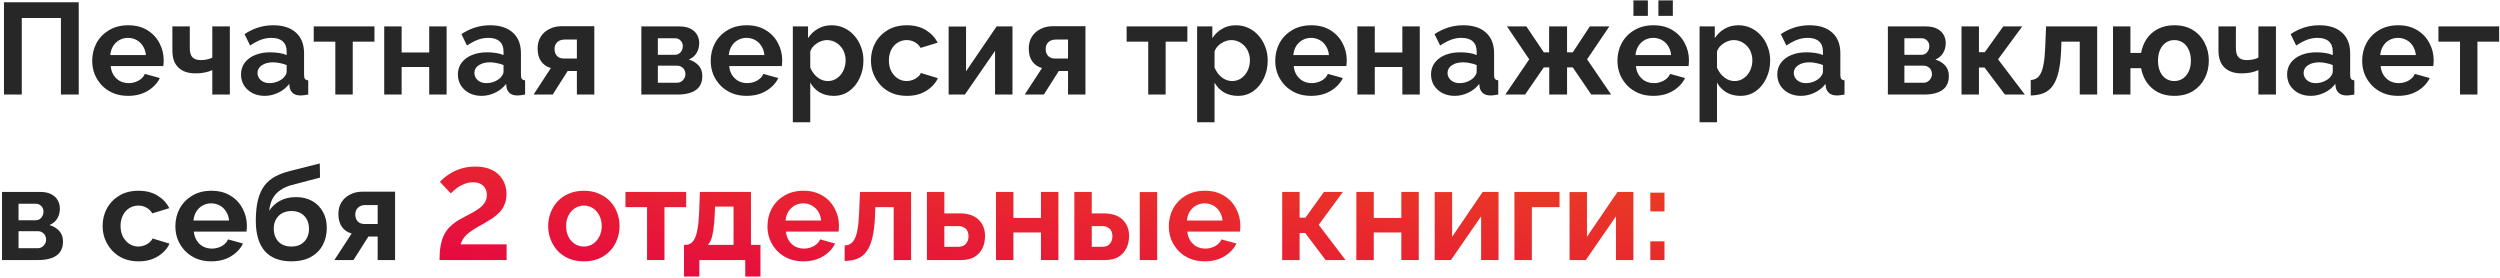 <?xml version="1.0" encoding="UTF-8"?> <svg xmlns="http://www.w3.org/2000/svg" width="423" height="47" viewBox="0 0 423 47" fill="none"><path d="M0.672 16V0.38H13.322V16H10.308V3.042H3.686V16H0.672ZM21.672 16.22C20.748 16.22 19.912 16.066 19.164 15.758C18.416 15.435 17.778 15.003 17.25 14.46C16.722 13.903 16.312 13.272 16.018 12.568C15.74 11.849 15.6 11.094 15.6 10.302C15.6 9.202 15.842 8.197 16.326 7.288C16.825 6.379 17.529 5.653 18.438 5.11C19.362 4.553 20.448 4.274 21.694 4.274C22.956 4.274 24.034 4.553 24.928 5.11C25.823 5.653 26.505 6.379 26.974 7.288C27.458 8.183 27.7 9.151 27.7 10.192C27.7 10.368 27.693 10.551 27.678 10.742C27.664 10.918 27.649 11.065 27.634 11.182H18.724C18.783 11.769 18.952 12.282 19.23 12.722C19.524 13.162 19.89 13.499 20.33 13.734C20.785 13.954 21.269 14.064 21.782 14.064C22.369 14.064 22.919 13.925 23.432 13.646C23.96 13.353 24.32 12.971 24.51 12.502L27.04 13.206C26.762 13.793 26.358 14.313 25.83 14.768C25.317 15.223 24.708 15.582 24.004 15.846C23.3 16.095 22.523 16.22 21.672 16.22ZM18.658 9.312H24.686C24.628 8.725 24.459 8.219 24.18 7.794C23.916 7.354 23.564 7.017 23.124 6.782C22.684 6.533 22.193 6.408 21.65 6.408C21.122 6.408 20.638 6.533 20.198 6.782C19.773 7.017 19.421 7.354 19.142 7.794C18.878 8.219 18.717 8.725 18.658 9.312ZM35.92 16V11.864C35.48 12.055 35.033 12.194 34.578 12.282C34.138 12.37 33.632 12.414 33.06 12.414C31.843 12.414 30.89 12.091 30.2 11.446C29.511 10.786 29.166 9.825 29.166 8.564V4.472H32.114V8.168C32.114 8.857 32.261 9.363 32.554 9.686C32.862 10.009 33.332 10.17 33.962 10.17C34.314 10.17 34.666 10.133 35.018 10.06C35.37 9.987 35.671 9.884 35.92 9.752V4.472H38.89V16H35.92ZM40.779 12.59C40.779 11.842 40.984 11.189 41.395 10.632C41.82 10.06 42.407 9.62 43.154 9.312C43.903 9.004 44.761 8.85 45.728 8.85C46.212 8.85 46.704 8.887 47.203 8.96C47.701 9.033 48.134 9.151 48.501 9.312V8.696C48.501 7.963 48.281 7.398 47.84 7.002C47.415 6.606 46.777 6.408 45.926 6.408C45.296 6.408 44.694 6.518 44.123 6.738C43.55 6.958 42.949 7.281 42.319 7.706L41.373 5.77C42.135 5.271 42.913 4.897 43.705 4.648C44.511 4.399 45.355 4.274 46.234 4.274C47.877 4.274 49.153 4.685 50.062 5.506C50.986 6.327 51.449 7.501 51.449 9.026V12.7C51.449 13.008 51.5 13.228 51.602 13.36C51.72 13.492 51.903 13.573 52.153 13.602V16C51.889 16.044 51.647 16.081 51.426 16.11C51.221 16.139 51.045 16.154 50.898 16.154C50.312 16.154 49.864 16.022 49.556 15.758C49.263 15.494 49.08 15.171 49.007 14.79L48.941 14.196C48.442 14.841 47.819 15.34 47.071 15.692C46.322 16.044 45.56 16.22 44.782 16.22C44.02 16.22 43.331 16.066 42.715 15.758C42.113 15.435 41.636 15.003 41.285 14.46C40.947 13.903 40.779 13.279 40.779 12.59ZM47.95 13.184C48.112 13.008 48.244 12.832 48.346 12.656C48.449 12.48 48.501 12.319 48.501 12.172V11.006C48.148 10.859 47.767 10.749 47.356 10.676C46.946 10.588 46.557 10.544 46.191 10.544C45.428 10.544 44.797 10.713 44.298 11.05C43.815 11.373 43.572 11.805 43.572 12.348C43.572 12.641 43.653 12.92 43.815 13.184C43.976 13.448 44.211 13.661 44.519 13.822C44.827 13.983 45.193 14.064 45.618 14.064C46.059 14.064 46.491 13.983 46.916 13.822C47.342 13.646 47.687 13.433 47.95 13.184ZM56.736 16V7.046H53.084V4.472H63.358V7.046H59.684V16H56.736ZM65.01 16V4.472H67.958V8.872H72.622V4.472H75.57V16H72.622V11.336H67.958V16H65.01ZM77.474 12.59C77.474 11.842 77.679 11.189 78.09 10.632C78.515 10.06 79.102 9.62 79.85 9.312C80.598 9.004 81.456 8.85 82.424 8.85C82.908 8.85 83.399 8.887 83.898 8.96C84.397 9.033 84.829 9.151 85.196 9.312V8.696C85.196 7.963 84.976 7.398 84.536 7.002C84.111 6.606 83.472 6.408 82.622 6.408C81.991 6.408 81.39 6.518 80.818 6.738C80.246 6.958 79.644 7.281 79.014 7.706L78.068 5.77C78.831 5.271 79.608 4.897 80.4 4.648C81.207 4.399 82.05 4.274 82.93 4.274C84.573 4.274 85.849 4.685 86.758 5.506C87.682 6.327 88.144 7.501 88.144 9.026V12.7C88.144 13.008 88.195 13.228 88.298 13.36C88.415 13.492 88.599 13.573 88.848 13.602V16C88.584 16.044 88.342 16.081 88.122 16.11C87.916 16.139 87.74 16.154 87.594 16.154C87.007 16.154 86.56 16.022 86.252 15.758C85.959 15.494 85.775 15.171 85.702 14.79L85.636 14.196C85.137 14.841 84.514 15.34 83.766 15.692C83.018 16.044 82.255 16.22 81.478 16.22C80.715 16.22 80.026 16.066 79.41 15.758C78.808 15.435 78.332 15.003 77.98 14.46C77.642 13.903 77.474 13.279 77.474 12.59ZM84.646 13.184C84.807 13.008 84.939 12.832 85.042 12.656C85.144 12.48 85.196 12.319 85.196 12.172V11.006C84.844 10.859 84.463 10.749 84.052 10.676C83.641 10.588 83.252 10.544 82.886 10.544C82.123 10.544 81.493 10.713 80.994 11.05C80.51 11.373 80.268 11.805 80.268 12.348C80.268 12.641 80.349 12.92 80.51 13.184C80.671 13.448 80.906 13.661 81.214 13.822C81.522 13.983 81.888 14.064 82.314 14.064C82.754 14.064 83.186 13.983 83.612 13.822C84.037 13.646 84.382 13.433 84.646 13.184ZM90.283 16L93.209 11.512C92.519 11.321 91.969 10.947 91.559 10.39C91.163 9.833 90.965 9.099 90.965 8.19C90.965 7.427 91.141 6.767 91.493 6.21C91.845 5.653 92.329 5.22 92.945 4.912C93.561 4.589 94.272 4.428 95.079 4.428H100.557V16H97.609V12.018H96.047L93.517 16H90.283ZM95.431 9.906H97.609V6.694H95.541C95.013 6.694 94.595 6.841 94.287 7.134C93.979 7.427 93.825 7.809 93.825 8.278C93.825 8.747 93.957 9.136 94.221 9.444C94.499 9.752 94.903 9.906 95.431 9.906ZM108.516 16V4.472H114.94C115.732 4.472 116.37 4.604 116.854 4.868C117.352 5.132 117.719 5.477 117.954 5.902C118.188 6.327 118.306 6.782 118.306 7.266C118.306 7.911 118.159 8.476 117.866 8.96C117.587 9.444 117.147 9.818 116.546 10.082C117.22 10.273 117.77 10.603 118.196 11.072C118.621 11.527 118.834 12.128 118.834 12.876C118.834 13.595 118.665 14.189 118.328 14.658C117.99 15.113 117.506 15.45 116.876 15.67C116.245 15.89 115.497 16 114.632 16H108.516ZM111.31 13.998H114.544C114.808 13.998 115.05 13.932 115.27 13.8C115.49 13.668 115.658 13.492 115.776 13.272C115.908 13.052 115.974 12.81 115.974 12.546C115.974 12.267 115.915 12.025 115.798 11.82C115.68 11.6 115.512 11.431 115.292 11.314C115.086 11.182 114.844 11.116 114.566 11.116H111.31V13.998ZM111.31 9.268H114.192C114.456 9.268 114.69 9.202 114.896 9.07C115.101 8.938 115.255 8.762 115.358 8.542C115.475 8.322 115.534 8.08 115.534 7.816C115.534 7.435 115.409 7.119 115.16 6.87C114.925 6.606 114.61 6.474 114.214 6.474H111.31V9.268ZM126.323 16.22C125.399 16.22 124.563 16.066 123.815 15.758C123.067 15.435 122.429 15.003 121.901 14.46C121.373 13.903 120.962 13.272 120.669 12.568C120.39 11.849 120.251 11.094 120.251 10.302C120.251 9.202 120.493 8.197 120.977 7.288C121.475 6.379 122.179 5.653 123.089 5.11C124.013 4.553 125.098 4.274 126.345 4.274C127.606 4.274 128.684 4.553 129.579 5.11C130.473 5.653 131.155 6.379 131.625 7.288C132.109 8.183 132.351 9.151 132.351 10.192C132.351 10.368 132.343 10.551 132.329 10.742C132.314 10.918 132.299 11.065 132.285 11.182H123.375C123.433 11.769 123.602 12.282 123.881 12.722C124.174 13.162 124.541 13.499 124.981 13.734C125.435 13.954 125.919 14.064 126.433 14.064C127.019 14.064 127.569 13.925 128.083 13.646C128.611 13.353 128.97 12.971 129.161 12.502L131.691 13.206C131.412 13.793 131.009 14.313 130.481 14.768C129.967 15.223 129.359 15.582 128.655 15.846C127.951 16.095 127.173 16.22 126.323 16.22ZM123.309 9.312H129.337C129.278 8.725 129.109 8.219 128.831 7.794C128.567 7.354 128.215 7.017 127.775 6.782C127.335 6.533 126.843 6.408 126.301 6.408C125.773 6.408 125.289 6.533 124.849 6.782C124.423 7.017 124.071 7.354 123.793 7.794C123.529 8.219 123.367 8.725 123.309 9.312ZM141.055 16.22C140.16 16.22 139.368 16.022 138.679 15.626C138.004 15.215 137.476 14.665 137.095 13.976V20.686H134.147V4.472H136.721V6.452C137.161 5.777 137.718 5.249 138.393 4.868C139.067 4.472 139.837 4.274 140.703 4.274C141.48 4.274 142.191 4.428 142.837 4.736C143.497 5.044 144.069 5.477 144.553 6.034C145.037 6.577 145.411 7.207 145.675 7.926C145.953 8.63 146.093 9.393 146.093 10.214C146.093 11.329 145.873 12.341 145.433 13.25C145.007 14.159 144.413 14.885 143.651 15.428C142.903 15.956 142.037 16.22 141.055 16.22ZM140.065 13.712C140.519 13.712 140.93 13.617 141.297 13.426C141.663 13.235 141.979 12.979 142.243 12.656C142.521 12.319 142.727 11.945 142.859 11.534C143.005 11.109 143.079 10.669 143.079 10.214C143.079 9.73 142.998 9.283 142.837 8.872C142.69 8.461 142.47 8.102 142.177 7.794C141.883 7.471 141.539 7.222 141.143 7.046C140.761 6.87 140.343 6.782 139.889 6.782C139.61 6.782 139.324 6.833 139.031 6.936C138.752 7.024 138.481 7.156 138.217 7.332C137.953 7.508 137.718 7.713 137.513 7.948C137.322 8.183 137.183 8.439 137.095 8.718V11.424C137.271 11.849 137.505 12.238 137.799 12.59C138.107 12.942 138.459 13.221 138.855 13.426C139.251 13.617 139.654 13.712 140.065 13.712ZM153.458 16.22C152.519 16.22 151.676 16.066 150.928 15.758C150.18 15.435 149.542 14.995 149.014 14.438C148.486 13.866 148.075 13.221 147.782 12.502C147.503 11.783 147.364 11.028 147.364 10.236C147.364 9.151 147.606 8.161 148.09 7.266C148.589 6.357 149.293 5.631 150.202 5.088C151.111 4.545 152.189 4.274 153.436 4.274C154.683 4.274 155.753 4.545 156.648 5.088C157.543 5.631 158.21 6.342 158.65 7.222L155.768 8.102C155.519 7.677 155.189 7.354 154.778 7.134C154.367 6.899 153.913 6.782 153.414 6.782C152.857 6.782 152.343 6.929 151.874 7.222C151.419 7.501 151.06 7.904 150.796 8.432C150.532 8.945 150.4 9.547 150.4 10.236C150.4 10.911 150.532 11.512 150.796 12.04C151.075 12.553 151.441 12.964 151.896 13.272C152.351 13.565 152.857 13.712 153.414 13.712C153.766 13.712 154.096 13.653 154.404 13.536C154.727 13.419 155.013 13.257 155.262 13.052C155.511 12.847 155.695 12.612 155.812 12.348L158.694 13.228C158.43 13.8 158.041 14.313 157.528 14.768C157.029 15.223 156.435 15.582 155.746 15.846C155.071 16.095 154.309 16.22 153.458 16.22ZM160.508 16V4.494H163.456V12.062L168.626 4.472H171.31V16H168.362V8.608L163.258 16H160.508ZM173.384 16L176.31 11.512C175.621 11.321 175.071 10.947 174.66 10.39C174.264 9.833 174.066 9.099 174.066 8.19C174.066 7.427 174.242 6.767 174.594 6.21C174.946 5.653 175.43 5.22 176.046 4.912C176.662 4.589 177.374 4.428 178.18 4.428H183.658V16H180.71V12.018H179.148L176.618 16H173.384ZM178.532 9.906H180.71V6.694H178.642C178.114 6.694 177.696 6.841 177.388 7.134C177.08 7.427 176.926 7.809 176.926 8.278C176.926 8.747 177.058 9.136 177.322 9.444C177.601 9.752 178.004 9.906 178.532 9.906ZM194.279 16V7.046H190.627V4.472H200.901V7.046H197.227V16H194.279ZM209.461 16.22C208.566 16.22 207.774 16.022 207.085 15.626C206.41 15.215 205.882 14.665 205.501 13.976V20.686H202.553V4.472H205.127V6.452C205.567 5.777 206.124 5.249 206.799 4.868C207.474 4.472 208.244 4.274 209.109 4.274C209.886 4.274 210.598 4.428 211.243 4.736C211.903 5.044 212.475 5.477 212.959 6.034C213.443 6.577 213.817 7.207 214.081 7.926C214.36 8.63 214.499 9.393 214.499 10.214C214.499 11.329 214.279 12.341 213.839 13.25C213.414 14.159 212.82 14.885 212.057 15.428C211.309 15.956 210.444 16.22 209.461 16.22ZM208.471 13.712C208.926 13.712 209.336 13.617 209.703 13.426C210.07 13.235 210.385 12.979 210.649 12.656C210.928 12.319 211.133 11.945 211.265 11.534C211.412 11.109 211.485 10.669 211.485 10.214C211.485 9.73 211.404 9.283 211.243 8.872C211.096 8.461 210.876 8.102 210.583 7.794C210.29 7.471 209.945 7.222 209.549 7.046C209.168 6.87 208.75 6.782 208.295 6.782C208.016 6.782 207.73 6.833 207.437 6.936C207.158 7.024 206.887 7.156 206.623 7.332C206.359 7.508 206.124 7.713 205.919 7.948C205.728 8.183 205.589 8.439 205.501 8.718V11.424C205.677 11.849 205.912 12.238 206.205 12.59C206.513 12.942 206.865 13.221 207.261 13.426C207.657 13.617 208.06 13.712 208.471 13.712ZM221.842 16.22C220.918 16.22 220.082 16.066 219.334 15.758C218.586 15.435 217.948 15.003 217.42 14.46C216.892 13.903 216.482 13.272 216.188 12.568C215.91 11.849 215.77 11.094 215.77 10.302C215.77 9.202 216.012 8.197 216.496 7.288C216.995 6.379 217.699 5.653 218.608 5.11C219.532 4.553 220.618 4.274 221.864 4.274C223.126 4.274 224.204 4.553 225.098 5.11C225.993 5.653 226.675 6.379 227.144 7.288C227.628 8.183 227.87 9.151 227.87 10.192C227.87 10.368 227.863 10.551 227.848 10.742C227.834 10.918 227.819 11.065 227.804 11.182H218.894C218.953 11.769 219.122 12.282 219.4 12.722C219.694 13.162 220.06 13.499 220.5 13.734C220.955 13.954 221.439 14.064 221.952 14.064C222.539 14.064 223.089 13.925 223.602 13.646C224.13 13.353 224.49 12.971 224.68 12.502L227.21 13.206C226.932 13.793 226.528 14.313 226 14.768C225.487 15.223 224.878 15.582 224.174 15.846C223.47 16.095 222.693 16.22 221.842 16.22ZM218.828 9.312H224.856C224.798 8.725 224.629 8.219 224.35 7.794C224.086 7.354 223.734 7.017 223.294 6.782C222.854 6.533 222.363 6.408 221.82 6.408C221.292 6.408 220.808 6.533 220.368 6.782C219.943 7.017 219.591 7.354 219.312 7.794C219.048 8.219 218.887 8.725 218.828 9.312ZM229.666 16V4.472H232.614V8.872H237.278V4.472H240.226V16H237.278V11.336H232.614V16H229.666ZM242.13 12.59C242.13 11.842 242.335 11.189 242.746 10.632C243.171 10.06 243.758 9.62 244.506 9.312C245.254 9.004 246.112 8.85 247.08 8.85C247.564 8.85 248.055 8.887 248.554 8.96C249.053 9.033 249.485 9.151 249.852 9.312V8.696C249.852 7.963 249.632 7.398 249.192 7.002C248.767 6.606 248.129 6.408 247.278 6.408C246.647 6.408 246.046 6.518 245.474 6.738C244.902 6.958 244.301 7.281 243.67 7.706L242.724 5.77C243.487 5.271 244.264 4.897 245.056 4.648C245.863 4.399 246.706 4.274 247.586 4.274C249.229 4.274 250.505 4.685 251.414 5.506C252.338 6.327 252.8 7.501 252.8 9.026V12.7C252.8 13.008 252.851 13.228 252.954 13.36C253.071 13.492 253.255 13.573 253.504 13.602V16C253.24 16.044 252.998 16.081 252.778 16.11C252.573 16.139 252.397 16.154 252.25 16.154C251.663 16.154 251.216 16.022 250.908 15.758C250.615 15.494 250.431 15.171 250.358 14.79L250.292 14.196C249.793 14.841 249.17 15.34 248.422 15.692C247.674 16.044 246.911 16.22 246.134 16.22C245.371 16.22 244.682 16.066 244.066 15.758C243.465 15.435 242.988 15.003 242.636 14.46C242.299 13.903 242.13 13.279 242.13 12.59ZM249.302 13.184C249.463 13.008 249.595 12.832 249.698 12.656C249.801 12.48 249.852 12.319 249.852 12.172V11.006C249.5 10.859 249.119 10.749 248.708 10.676C248.297 10.588 247.909 10.544 247.542 10.544C246.779 10.544 246.149 10.713 245.65 11.05C245.166 11.373 244.924 11.805 244.924 12.348C244.924 12.641 245.005 12.92 245.166 13.184C245.327 13.448 245.562 13.661 245.87 13.822C246.178 13.983 246.545 14.064 246.97 14.064C247.41 14.064 247.843 13.983 248.268 13.822C248.693 13.646 249.038 13.433 249.302 13.184ZM254.697 16L258.745 10.038L254.983 4.472H258.261L261.209 8.85H262.111V4.472H265.147V8.85H266.115L268.997 4.472H272.297L268.535 10.038L272.605 16H269.239L266.115 11.402H265.147V16H262.133V11.402H261.209L258.041 16H254.697ZM279.743 16.22C278.819 16.22 277.983 16.066 277.235 15.758C276.487 15.435 275.849 15.003 275.321 14.46C274.793 13.903 274.382 13.272 274.089 12.568C273.81 11.849 273.671 11.094 273.671 10.302C273.671 9.202 273.913 8.197 274.397 7.288C274.895 6.379 275.599 5.653 276.509 5.11C277.433 4.553 278.518 4.274 279.765 4.274C281.026 4.274 282.104 4.553 282.999 5.11C283.893 5.653 284.575 6.379 285.045 7.288C285.529 8.183 285.771 9.151 285.771 10.192C285.771 10.368 285.763 10.551 285.749 10.742C285.734 10.918 285.719 11.065 285.705 11.182H276.795C276.853 11.769 277.022 12.282 277.301 12.722C277.594 13.162 277.961 13.499 278.401 13.734C278.855 13.954 279.339 14.064 279.853 14.064C280.439 14.064 280.989 13.925 281.503 13.646C282.031 13.353 282.39 12.971 282.581 12.502L285.111 13.206C284.832 13.793 284.429 14.313 283.901 14.768C283.387 15.223 282.779 15.582 282.075 15.846C281.371 16.095 280.593 16.22 279.743 16.22ZM276.729 9.312H282.757C282.698 8.725 282.529 8.219 282.251 7.794C281.987 7.354 281.635 7.017 281.195 6.782C280.755 6.533 280.263 6.408 279.721 6.408C279.193 6.408 278.709 6.533 278.269 6.782C277.843 7.017 277.491 7.354 277.213 7.794C276.949 8.219 276.787 8.725 276.729 9.312ZM276.377 2.69V0.072H278.819V2.69H276.377ZM280.601 2.69V0.072H283.043V2.69H280.601ZM294.475 16.22C293.58 16.22 292.788 16.022 292.099 15.626C291.424 15.215 290.896 14.665 290.515 13.976V20.686H287.567V4.472H290.141V6.452C290.581 5.777 291.138 5.249 291.813 4.868C292.487 4.472 293.257 4.274 294.123 4.274C294.9 4.274 295.611 4.428 296.257 4.736C296.917 5.044 297.489 5.477 297.973 6.034C298.457 6.577 298.831 7.207 299.095 7.926C299.373 8.63 299.513 9.393 299.513 10.214C299.513 11.329 299.293 12.341 298.853 13.25C298.427 14.159 297.833 14.885 297.071 15.428C296.323 15.956 295.457 16.22 294.475 16.22ZM293.485 13.712C293.939 13.712 294.35 13.617 294.717 13.426C295.083 13.235 295.399 12.979 295.663 12.656C295.941 12.319 296.147 11.945 296.279 11.534C296.425 11.109 296.499 10.669 296.499 10.214C296.499 9.73 296.418 9.283 296.257 8.872C296.11 8.461 295.89 8.102 295.597 7.794C295.303 7.471 294.959 7.222 294.563 7.046C294.181 6.87 293.763 6.782 293.309 6.782C293.03 6.782 292.744 6.833 292.451 6.936C292.172 7.024 291.901 7.156 291.637 7.332C291.373 7.508 291.138 7.713 290.933 7.948C290.742 8.183 290.603 8.439 290.515 8.718V11.424C290.691 11.849 290.925 12.238 291.219 12.59C291.527 12.942 291.879 13.221 292.275 13.426C292.671 13.617 293.074 13.712 293.485 13.712ZM300.718 12.59C300.718 11.842 300.923 11.189 301.334 10.632C301.759 10.06 302.346 9.62 303.094 9.312C303.842 9.004 304.7 8.85 305.668 8.85C306.152 8.85 306.643 8.887 307.142 8.96C307.641 9.033 308.073 9.151 308.44 9.312V8.696C308.44 7.963 308.22 7.398 307.78 7.002C307.355 6.606 306.717 6.408 305.866 6.408C305.235 6.408 304.634 6.518 304.062 6.738C303.49 6.958 302.889 7.281 302.258 7.706L301.312 5.77C302.075 5.271 302.852 4.897 303.644 4.648C304.451 4.399 305.294 4.274 306.174 4.274C307.817 4.274 309.093 4.685 310.002 5.506C310.926 6.327 311.388 7.501 311.388 9.026V12.7C311.388 13.008 311.439 13.228 311.542 13.36C311.659 13.492 311.843 13.573 312.092 13.602V16C311.828 16.044 311.586 16.081 311.366 16.11C311.161 16.139 310.985 16.154 310.838 16.154C310.251 16.154 309.804 16.022 309.496 15.758C309.203 15.494 309.019 15.171 308.946 14.79L308.88 14.196C308.381 14.841 307.758 15.34 307.01 15.692C306.262 16.044 305.499 16.22 304.722 16.22C303.959 16.22 303.27 16.066 302.654 15.758C302.053 15.435 301.576 15.003 301.224 14.46C300.887 13.903 300.718 13.279 300.718 12.59ZM307.89 13.184C308.051 13.008 308.183 12.832 308.286 12.656C308.389 12.48 308.44 12.319 308.44 12.172V11.006C308.088 10.859 307.707 10.749 307.296 10.676C306.885 10.588 306.497 10.544 306.13 10.544C305.367 10.544 304.737 10.713 304.238 11.05C303.754 11.373 303.512 11.805 303.512 12.348C303.512 12.641 303.593 12.92 303.754 13.184C303.915 13.448 304.15 13.661 304.458 13.822C304.766 13.983 305.133 14.064 305.558 14.064C305.998 14.064 306.431 13.983 306.856 13.822C307.281 13.646 307.626 13.433 307.89 13.184ZM319.428 16V4.472H325.852C326.644 4.472 327.282 4.604 327.766 4.868C328.265 5.132 328.631 5.477 328.866 5.902C329.101 6.327 329.218 6.782 329.218 7.266C329.218 7.911 329.071 8.476 328.778 8.96C328.499 9.444 328.059 9.818 327.458 10.082C328.133 10.273 328.683 10.603 329.108 11.072C329.533 11.527 329.746 12.128 329.746 12.876C329.746 13.595 329.577 14.189 329.24 14.658C328.903 15.113 328.419 15.45 327.788 15.67C327.157 15.89 326.409 16 325.544 16H319.428ZM322.222 13.998H325.456C325.72 13.998 325.962 13.932 326.182 13.8C326.402 13.668 326.571 13.492 326.688 13.272C326.82 13.052 326.886 12.81 326.886 12.546C326.886 12.267 326.827 12.025 326.71 11.82C326.593 11.6 326.424 11.431 326.204 11.314C325.999 11.182 325.757 11.116 325.478 11.116H322.222V13.998ZM322.222 9.268H325.104C325.368 9.268 325.603 9.202 325.808 9.07C326.013 8.938 326.167 8.762 326.27 8.542C326.387 8.322 326.446 8.08 326.446 7.816C326.446 7.435 326.321 7.119 326.072 6.87C325.837 6.606 325.522 6.474 325.126 6.474H322.222V9.268ZM331.889 16V4.472H334.837V8.828H335.827L338.951 4.472H342.163L338.071 10.038L342.603 16H339.237L335.783 11.424H334.837V16H331.889ZM343.6 16.154V13.536C343.952 13.521 344.267 13.433 344.546 13.272C344.824 13.111 345.066 12.839 345.272 12.458C345.492 12.062 345.66 11.512 345.778 10.808C345.91 10.104 345.998 9.202 346.042 8.102L346.196 4.472H354.842V16H351.894V7.046H348.792L348.748 8.388C348.689 9.899 348.542 11.153 348.308 12.15C348.073 13.147 347.743 13.939 347.318 14.526C346.907 15.098 346.394 15.509 345.778 15.758C345.162 16.007 344.436 16.139 343.6 16.154ZM367.882 16.22C366.84 16.22 365.931 16.022 365.154 15.626C364.376 15.215 363.738 14.658 363.24 13.954C362.756 13.235 362.433 12.429 362.272 11.534H360.468V16H357.52V4.472H360.468V8.96H362.272C362.433 8.051 362.756 7.244 363.24 6.54C363.738 5.821 364.384 5.264 365.176 4.868C365.968 4.472 366.87 4.274 367.882 4.274C369.128 4.274 370.184 4.545 371.05 5.088C371.915 5.631 372.575 6.357 373.03 7.266C373.499 8.161 373.734 9.158 373.734 10.258C373.734 11.358 373.499 12.363 373.03 13.272C372.56 14.167 371.893 14.885 371.028 15.428C370.162 15.956 369.114 16.22 367.882 16.22ZM367.882 13.712C368.439 13.712 368.93 13.565 369.356 13.272C369.781 12.979 370.111 12.575 370.346 12.062C370.58 11.549 370.698 10.947 370.698 10.258C370.698 9.539 370.573 8.923 370.324 8.41C370.089 7.882 369.759 7.479 369.334 7.2C368.908 6.921 368.424 6.782 367.882 6.782C367.354 6.782 366.877 6.929 366.452 7.222C366.041 7.501 365.718 7.904 365.484 8.432C365.249 8.945 365.132 9.554 365.132 10.258C365.132 10.962 365.249 11.578 365.484 12.106C365.718 12.619 366.041 13.015 366.452 13.294C366.877 13.573 367.354 13.712 367.882 13.712ZM382.12 16V11.864C381.68 12.055 381.232 12.194 380.778 12.282C380.338 12.37 379.832 12.414 379.26 12.414C378.042 12.414 377.089 12.091 376.4 11.446C375.71 10.786 375.366 9.825 375.366 8.564V4.472H378.314V8.168C378.314 8.857 378.46 9.363 378.754 9.686C379.062 10.009 379.531 10.17 380.162 10.17C380.514 10.17 380.866 10.133 381.218 10.06C381.57 9.987 381.87 9.884 382.12 9.752V4.472H385.09V16H382.12ZM386.978 12.59C386.978 11.842 387.183 11.189 387.594 10.632C388.019 10.06 388.606 9.62 389.354 9.312C390.102 9.004 390.96 8.85 391.928 8.85C392.412 8.85 392.903 8.887 393.402 8.96C393.9 9.033 394.333 9.151 394.7 9.312V8.696C394.7 7.963 394.48 7.398 394.04 7.002C393.614 6.606 392.976 6.408 392.126 6.408C391.495 6.408 390.894 6.518 390.322 6.738C389.75 6.958 389.148 7.281 388.518 7.706L387.572 5.77C388.334 5.271 389.112 4.897 389.904 4.648C390.71 4.399 391.554 4.274 392.434 4.274C394.076 4.274 395.352 4.685 396.262 5.506C397.186 6.327 397.648 7.501 397.648 9.026V12.7C397.648 13.008 397.699 13.228 397.802 13.36C397.919 13.492 398.102 13.573 398.352 13.602V16C398.088 16.044 397.846 16.081 397.626 16.11C397.42 16.139 397.244 16.154 397.098 16.154C396.511 16.154 396.064 16.022 395.756 15.758C395.462 15.494 395.279 15.171 395.206 14.79L395.14 14.196C394.641 14.841 394.018 15.34 393.27 15.692C392.522 16.044 391.759 16.22 390.982 16.22C390.219 16.22 389.53 16.066 388.914 15.758C388.312 15.435 387.836 15.003 387.484 14.46C387.146 13.903 386.978 13.279 386.978 12.59ZM394.15 13.184C394.311 13.008 394.443 12.832 394.546 12.656C394.648 12.48 394.7 12.319 394.7 12.172V11.006C394.348 10.859 393.966 10.749 393.556 10.676C393.145 10.588 392.756 10.544 392.39 10.544C391.627 10.544 390.996 10.713 390.498 11.05C390.014 11.373 389.772 11.805 389.772 12.348C389.772 12.641 389.852 12.92 390.014 13.184C390.175 13.448 390.41 13.661 390.718 13.822C391.026 13.983 391.392 14.064 391.818 14.064C392.258 14.064 392.69 13.983 393.116 13.822C393.541 13.646 393.886 13.433 394.15 13.184ZM405.749 16.22C404.825 16.22 403.989 16.066 403.241 15.758C402.493 15.435 401.855 15.003 401.327 14.46C400.799 13.903 400.388 13.272 400.095 12.568C399.816 11.849 399.677 11.094 399.677 10.302C399.677 9.202 399.919 8.197 400.403 7.288C400.901 6.379 401.605 5.653 402.515 5.11C403.439 4.553 404.524 4.274 405.771 4.274C407.032 4.274 408.11 4.553 409.005 5.11C409.899 5.653 410.581 6.379 411.051 7.288C411.535 8.183 411.777 9.151 411.777 10.192C411.777 10.368 411.769 10.551 411.755 10.742C411.74 10.918 411.725 11.065 411.711 11.182H402.801C402.859 11.769 403.028 12.282 403.307 12.722C403.6 13.162 403.967 13.499 404.407 13.734C404.861 13.954 405.345 14.064 405.859 14.064C406.445 14.064 406.995 13.925 407.509 13.646C408.037 13.353 408.396 12.971 408.587 12.502L411.117 13.206C410.838 13.793 410.435 14.313 409.907 14.768C409.393 15.223 408.785 15.582 408.081 15.846C407.377 16.095 406.599 16.22 405.749 16.22ZM402.735 9.312H408.763C408.704 8.725 408.535 8.219 408.257 7.794C407.993 7.354 407.641 7.017 407.201 6.782C406.761 6.533 406.269 6.408 405.727 6.408C405.199 6.408 404.715 6.533 404.275 6.782C403.849 7.017 403.497 7.354 403.219 7.794C402.955 8.219 402.793 8.725 402.735 9.312ZM416.234 16V7.046H412.582V4.472H422.856V7.046H419.182V16H416.234ZM0.342 44V32.472H6.766C7.558 32.472 8.196 32.604 8.68 32.868C9.179 33.132 9.545 33.477 9.78 33.902C10.015 34.327 10.132 34.782 10.132 35.266C10.132 35.911 9.985 36.476 9.692 36.96C9.413 37.444 8.973 37.818 8.372 38.082C9.047 38.273 9.597 38.603 10.022 39.072C10.447 39.527 10.66 40.128 10.66 40.876C10.66 41.595 10.491 42.189 10.154 42.658C9.817 43.113 9.333 43.45 8.702 43.67C8.071 43.89 7.323 44 6.458 44H0.342ZM3.136 41.998H6.37C6.634 41.998 6.876 41.932 7.096 41.8C7.316 41.668 7.485 41.492 7.602 41.272C7.734 41.052 7.8 40.81 7.8 40.546C7.8 40.267 7.741 40.025 7.624 39.82C7.507 39.6 7.338 39.431 7.118 39.314C6.913 39.182 6.671 39.116 6.392 39.116H3.136V41.998ZM3.136 37.268H6.018C6.282 37.268 6.517 37.202 6.722 37.07C6.927 36.938 7.081 36.762 7.184 36.542C7.301 36.322 7.36 36.08 7.36 35.816C7.36 35.435 7.235 35.119 6.986 34.87C6.751 34.606 6.436 34.474 6.04 34.474H3.136V37.268ZM23.456 44.22C22.517 44.22 21.674 44.066 20.926 43.758C20.178 43.435 19.54 42.995 19.012 42.438C18.484 41.866 18.073 41.221 17.78 40.502C17.501 39.783 17.362 39.028 17.362 38.236C17.362 37.151 17.604 36.161 18.088 35.266C18.587 34.357 19.291 33.631 20.2 33.088C21.109 32.545 22.187 32.274 23.434 32.274C24.681 32.274 25.751 32.545 26.646 33.088C27.541 33.631 28.208 34.342 28.648 35.222L25.766 36.102C25.517 35.677 25.187 35.354 24.776 35.134C24.365 34.899 23.911 34.782 23.412 34.782C22.855 34.782 22.341 34.929 21.872 35.222C21.417 35.501 21.058 35.904 20.794 36.432C20.53 36.945 20.398 37.547 20.398 38.236C20.398 38.911 20.53 39.512 20.794 40.04C21.073 40.553 21.439 40.964 21.894 41.272C22.349 41.565 22.855 41.712 23.412 41.712C23.764 41.712 24.094 41.653 24.402 41.536C24.725 41.419 25.011 41.257 25.26 41.052C25.509 40.847 25.693 40.612 25.81 40.348L28.692 41.228C28.428 41.8 28.039 42.313 27.526 42.768C27.027 43.223 26.433 43.582 25.744 43.846C25.069 44.095 24.307 44.22 23.456 44.22ZM35.745 44.22C34.821 44.22 33.985 44.066 33.237 43.758C32.489 43.435 31.851 43.003 31.323 42.46C30.795 41.903 30.384 41.272 30.091 40.568C29.812 39.849 29.673 39.094 29.673 38.302C29.673 37.202 29.915 36.197 30.399 35.288C30.897 34.379 31.601 33.653 32.511 33.11C33.435 32.553 34.52 32.274 35.767 32.274C37.028 32.274 38.106 32.553 39.001 33.11C39.895 33.653 40.577 34.379 41.047 35.288C41.531 36.183 41.773 37.151 41.773 38.192C41.773 38.368 41.765 38.551 41.751 38.742C41.736 38.918 41.721 39.065 41.707 39.182H32.797C32.855 39.769 33.024 40.282 33.303 40.722C33.596 41.162 33.963 41.499 34.403 41.734C34.857 41.954 35.341 42.064 35.855 42.064C36.441 42.064 36.991 41.925 37.505 41.646C38.033 41.353 38.392 40.971 38.583 40.502L41.113 41.206C40.834 41.793 40.431 42.313 39.903 42.768C39.389 43.223 38.781 43.582 38.077 43.846C37.373 44.095 36.595 44.22 35.745 44.22ZM32.731 37.312H38.759C38.7 36.725 38.531 36.219 38.253 35.794C37.989 35.354 37.637 35.017 37.197 34.782C36.757 34.533 36.265 34.408 35.723 34.408C35.195 34.408 34.711 34.533 34.271 34.782C33.845 35.017 33.493 35.354 33.215 35.794C32.951 36.219 32.789 36.725 32.731 37.312ZM49.311 44.22C47.331 44.22 45.827 43.641 44.801 42.482C43.789 41.309 43.283 39.6 43.283 37.356C43.283 35.948 43.407 34.76 43.657 33.792C43.906 32.824 44.273 32.025 44.757 31.394C45.241 30.763 45.849 30.25 46.583 29.854C47.331 29.458 48.189 29.143 49.157 28.908L54.107 27.654L54.151 30.052L49.267 31.328C48.563 31.533 47.947 31.819 47.419 32.186C46.891 32.538 46.465 33 46.143 33.572C45.835 34.129 45.637 34.833 45.549 35.684C45.989 34.965 46.59 34.401 47.353 33.99C48.115 33.565 49.039 33.352 50.125 33.352C51.151 33.352 52.053 33.572 52.831 34.012C53.608 34.452 54.209 35.061 54.635 35.838C55.075 36.615 55.295 37.517 55.295 38.544C55.295 39.644 55.06 40.627 54.591 41.492C54.136 42.343 53.461 43.01 52.567 43.494C51.687 43.978 50.601 44.22 49.311 44.22ZM49.311 41.712C50.22 41.712 50.939 41.441 51.467 40.898C52.009 40.341 52.281 39.607 52.281 38.698C52.281 37.818 52.017 37.099 51.489 36.542C50.961 35.985 50.235 35.706 49.311 35.706C48.739 35.706 48.225 35.823 47.771 36.058C47.331 36.293 46.979 36.637 46.715 37.092C46.451 37.532 46.319 38.067 46.319 38.698C46.319 39.285 46.436 39.805 46.671 40.26C46.905 40.715 47.243 41.074 47.683 41.338C48.137 41.587 48.68 41.712 49.311 41.712ZM56.574 44L59.5 39.512C58.81 39.321 58.26 38.947 57.85 38.39C57.454 37.833 57.256 37.099 57.256 36.19C57.256 35.427 57.432 34.767 57.784 34.21C58.136 33.653 58.62 33.22 59.236 32.912C59.852 32.589 60.563 32.428 61.37 32.428H66.848V44H63.9V40.018H62.338L59.808 44H56.574ZM61.722 37.906H63.9V34.694H61.832C61.304 34.694 60.886 34.841 60.578 35.134C60.27 35.427 60.116 35.809 60.116 36.278C60.116 36.747 60.248 37.136 60.512 37.444C60.79 37.752 61.194 37.906 61.722 37.906Z" fill="#282727"></path><path d="M74.367 44C74.367 43.105 74.425 42.321 74.543 41.646C74.66 40.957 74.844 40.348 75.093 39.82C75.357 39.277 75.694 38.801 76.105 38.39C76.516 37.979 77.022 37.591 77.623 37.224C78.136 36.931 78.664 36.645 79.207 36.366C79.764 36.087 80.278 35.794 80.747 35.486C81.231 35.178 81.62 34.826 81.913 34.43C82.221 34.034 82.375 33.55 82.375 32.978C82.375 32.538 82.279 32.164 82.089 31.856C81.913 31.533 81.649 31.284 81.297 31.108C80.96 30.932 80.549 30.844 80.065 30.844C79.507 30.844 78.987 30.947 78.503 31.152C78.034 31.343 77.608 31.585 77.227 31.878C76.86 32.157 76.545 32.435 76.281 32.714L74.433 30.778C74.638 30.543 74.917 30.279 75.269 29.986C75.635 29.693 76.068 29.407 76.567 29.128C77.08 28.849 77.659 28.622 78.305 28.446C78.95 28.27 79.662 28.182 80.439 28.182C81.583 28.182 82.543 28.387 83.321 28.798C84.098 29.194 84.685 29.744 85.081 30.448C85.492 31.137 85.697 31.937 85.697 32.846C85.697 33.506 85.587 34.093 85.367 34.606C85.162 35.105 84.876 35.545 84.509 35.926C84.142 36.307 83.731 36.652 83.277 36.96C82.822 37.253 82.353 37.539 81.869 37.818C81.106 38.229 80.49 38.588 80.021 38.896C79.552 39.204 79.177 39.49 78.899 39.754C78.635 40.018 78.43 40.282 78.283 40.546C78.151 40.795 78.034 41.059 77.931 41.338H85.719V44H74.367ZM98.801 44.22C97.862 44.22 97.019 44.066 96.271 43.758C95.523 43.435 94.885 42.995 94.357 42.438C93.843 41.881 93.447 41.243 93.169 40.524C92.89 39.805 92.751 39.05 92.751 38.258C92.751 37.451 92.89 36.689 93.169 35.97C93.447 35.251 93.843 34.613 94.357 34.056C94.885 33.499 95.523 33.066 96.271 32.758C97.019 32.435 97.862 32.274 98.801 32.274C99.739 32.274 100.575 32.435 101.309 32.758C102.057 33.066 102.695 33.499 103.223 34.056C103.751 34.613 104.147 35.251 104.411 35.97C104.689 36.689 104.829 37.451 104.829 38.258C104.829 39.05 104.689 39.805 104.411 40.524C104.147 41.243 103.751 41.881 103.223 42.438C102.709 42.995 102.079 43.435 101.331 43.758C100.583 44.066 99.739 44.22 98.801 44.22ZM95.787 38.258C95.787 38.933 95.919 39.534 96.183 40.062C96.447 40.575 96.806 40.979 97.261 41.272C97.715 41.565 98.229 41.712 98.801 41.712C99.358 41.712 99.864 41.565 100.319 41.272C100.773 40.964 101.133 40.553 101.397 40.04C101.675 39.512 101.815 38.911 101.815 38.236C101.815 37.576 101.675 36.982 101.397 36.454C101.133 35.926 100.773 35.515 100.319 35.222C99.864 34.929 99.358 34.782 98.801 34.782C98.229 34.782 97.715 34.936 97.261 35.244C96.806 35.537 96.447 35.948 96.183 36.476C95.919 36.989 95.787 37.583 95.787 38.258ZM109.481 44V35.046H105.829V32.472H116.103V35.046H112.429V44H109.481ZM115.734 46.794V41.426H116.042C116.335 41.426 116.607 41.345 116.856 41.184C117.12 41.023 117.347 40.751 117.538 40.37C117.743 39.974 117.905 39.431 118.022 38.742C118.154 38.053 118.242 37.173 118.286 36.102L118.418 32.472H127.064V41.426H128.67V46.794H126.096V44H118.33V46.794H115.734ZM119.76 41.426H124.116V34.958H120.992L120.926 36.388C120.882 37.356 120.809 38.177 120.706 38.852C120.618 39.512 120.493 40.055 120.332 40.48C120.185 40.891 119.995 41.206 119.76 41.426ZM135.926 44.22C135.002 44.22 134.166 44.066 133.418 43.758C132.67 43.435 132.032 43.003 131.504 42.46C130.976 41.903 130.566 41.272 130.272 40.568C129.994 39.849 129.854 39.094 129.854 38.302C129.854 37.202 130.096 36.197 130.58 35.288C131.079 34.379 131.783 33.653 132.692 33.11C133.616 32.553 134.702 32.274 135.948 32.274C137.21 32.274 138.288 32.553 139.182 33.11C140.077 33.653 140.759 34.379 141.228 35.288C141.712 36.183 141.954 37.151 141.954 38.192C141.954 38.368 141.947 38.551 141.932 38.742C141.918 38.918 141.903 39.065 141.888 39.182H132.978C133.037 39.769 133.206 40.282 133.484 40.722C133.778 41.162 134.144 41.499 134.584 41.734C135.039 41.954 135.523 42.064 136.036 42.064C136.623 42.064 137.173 41.925 137.686 41.646C138.214 41.353 138.574 40.971 138.764 40.502L141.294 41.206C141.016 41.793 140.612 42.313 140.084 42.768C139.571 43.223 138.962 43.582 138.258 43.846C137.554 44.095 136.777 44.22 135.926 44.22ZM132.912 37.312H138.94C138.882 36.725 138.713 36.219 138.434 35.794C138.17 35.354 137.818 35.017 137.378 34.782C136.938 34.533 136.447 34.408 135.904 34.408C135.376 34.408 134.892 34.533 134.452 34.782C134.027 35.017 133.675 35.354 133.396 35.794C133.132 36.219 132.971 36.725 132.912 37.312ZM142.914 44.154V41.536C143.266 41.521 143.582 41.433 143.86 41.272C144.139 41.111 144.381 40.839 144.586 40.458C144.806 40.062 144.975 39.512 145.092 38.808C145.224 38.104 145.312 37.202 145.356 36.102L145.51 32.472H154.156V44H151.208V35.046H148.106L148.062 36.388C148.004 37.899 147.857 39.153 147.622 40.15C147.388 41.147 147.058 41.939 146.632 42.526C146.222 43.098 145.708 43.509 145.092 43.758C144.476 44.007 143.75 44.139 142.914 44.154ZM156.834 44V32.472H159.782V36.102H162.4C163.779 36.102 164.835 36.454 165.568 37.158C166.302 37.862 166.668 38.793 166.668 39.952C166.668 40.729 166.514 41.426 166.206 42.042C165.898 42.658 165.444 43.142 164.842 43.494C164.241 43.831 163.493 44 162.598 44H156.834ZM159.782 41.756H162.136C162.532 41.756 162.855 41.675 163.104 41.514C163.368 41.353 163.559 41.14 163.676 40.876C163.808 40.612 163.874 40.311 163.874 39.974C163.874 39.651 163.816 39.365 163.698 39.116C163.581 38.852 163.39 38.647 163.126 38.5C162.877 38.339 162.54 38.258 162.114 38.258H159.782V41.756ZM168.522 44V32.472H171.47V36.872H176.134V32.472H179.082V44H176.134V39.336H171.47V44H168.522ZM181.778 44V32.472H184.726V36.102H186.75C188.143 36.102 189.206 36.454 189.94 37.158C190.673 37.862 191.04 38.793 191.04 39.952C191.04 40.729 190.878 41.426 190.556 42.042C190.248 42.658 189.793 43.142 189.192 43.494C188.59 43.831 187.842 44 186.948 44H181.778ZM184.726 41.756H186.486C186.896 41.756 187.226 41.675 187.476 41.514C187.725 41.353 187.908 41.14 188.026 40.876C188.158 40.612 188.224 40.311 188.224 39.974C188.224 39.651 188.165 39.365 188.048 39.116C187.93 38.852 187.74 38.647 187.476 38.5C187.226 38.339 186.889 38.258 186.464 38.258H184.726V41.756ZM192.844 44V32.494H195.792V44H192.844ZM203.838 44.22C202.914 44.22 202.078 44.066 201.33 43.758C200.582 43.435 199.944 43.003 199.416 42.46C198.888 41.903 198.478 41.272 198.184 40.568C197.906 39.849 197.766 39.094 197.766 38.302C197.766 37.202 198.008 36.197 198.492 35.288C198.991 34.379 199.695 33.653 200.604 33.11C201.528 32.553 202.614 32.274 203.86 32.274C205.122 32.274 206.2 32.553 207.094 33.11C207.989 33.653 208.671 34.379 209.14 35.288C209.624 36.183 209.866 37.151 209.866 38.192C209.866 38.368 209.859 38.551 209.844 38.742C209.83 38.918 209.815 39.065 209.8 39.182H200.89C200.949 39.769 201.118 40.282 201.396 40.722C201.69 41.162 202.056 41.499 202.496 41.734C202.951 41.954 203.435 42.064 203.948 42.064C204.535 42.064 205.085 41.925 205.598 41.646C206.126 41.353 206.486 40.971 206.676 40.502L209.206 41.206C208.928 41.793 208.524 42.313 207.996 42.768C207.483 43.223 206.874 43.582 206.17 43.846C205.466 44.095 204.689 44.22 203.838 44.22ZM200.824 37.312H206.852C206.794 36.725 206.625 36.219 206.346 35.794C206.082 35.354 205.73 35.017 205.29 34.782C204.85 34.533 204.359 34.408 203.816 34.408C203.288 34.408 202.804 34.533 202.364 34.782C201.939 35.017 201.587 35.354 201.308 35.794C201.044 36.219 200.883 36.725 200.824 37.312ZM216.947 44V32.472H219.895V36.828H220.885L224.009 32.472H227.221L223.129 38.038L227.661 44H224.295L220.841 39.424H219.895V44H216.947ZM229.494 44V32.472H232.442V36.872H237.106V32.472H240.054V44H237.106V39.336H232.442V44H229.494ZM242.75 44V32.494H245.698V40.062L250.868 32.472H253.552V44H250.604V36.608L245.5 44H242.75ZM256.242 44V32.472H263.876V35.046H259.19V44H256.242ZM265.567 44V32.494H268.515V40.062L273.685 32.472H276.369V44H273.421V36.608L268.317 44H265.567ZM279.235 35.772V32.604H281.633V35.772H279.235ZM279.235 44V40.832H281.633V44H279.235Z" fill="url(#paint0_linear_871_3037)"></path><defs><linearGradient id="paint0_linear_871_3037" x1="-61.02" y1="36.91" x2="-52.594" y2="-42.128" gradientUnits="userSpaceOnUse"><stop stop-color="#E50046"></stop><stop offset="1" stop-color="#EE7203"></stop></linearGradient></defs></svg> 